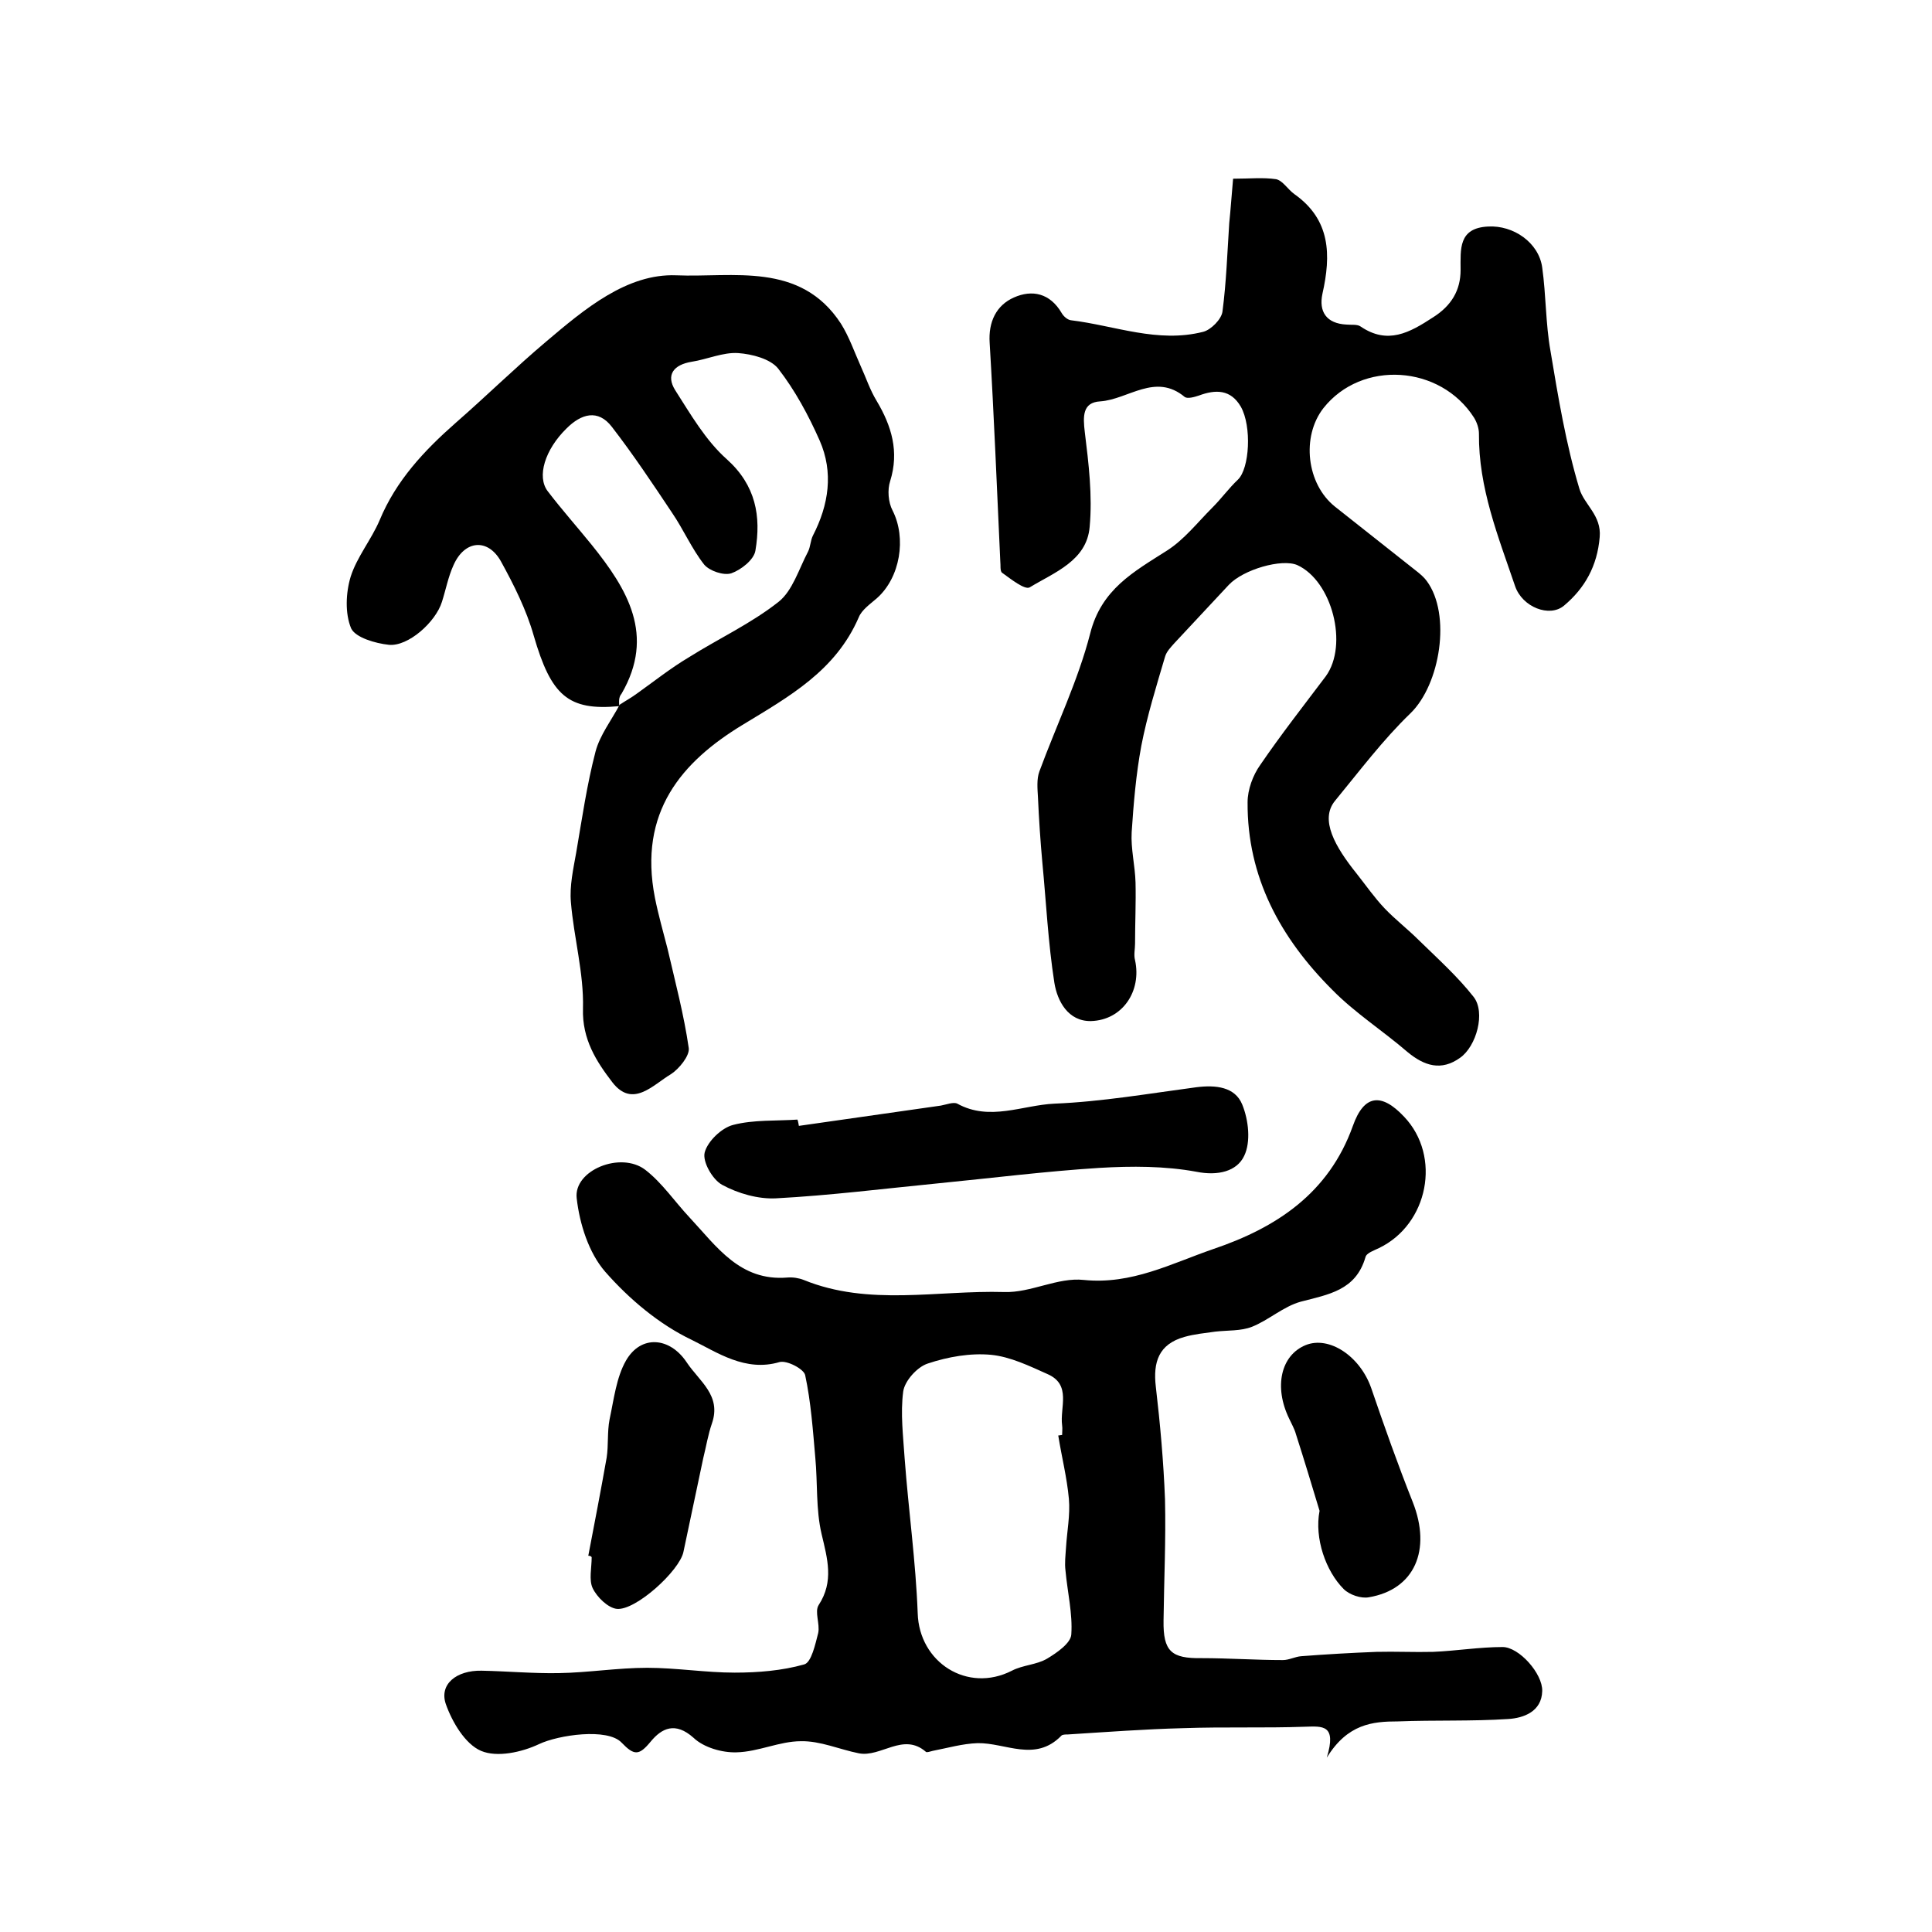 <?xml version="1.0" encoding="utf-8"?>
<!-- Generator: Adobe Illustrator 22.0.0, SVG Export Plug-In . SVG Version: 6.00 Build 0)  -->
<svg version="1.1" id="图层_1" xmlns="http://www.w3.org/2000/svg" xmlns:xlink="http://www.w3.org/1999/xlink" x="0px" y="0px"
	 viewBox="0 0 400 400" style="enable-background:new 0 0 400 400;" xml:space="preserve">
<style type="text/css">
	.st0{fill:#FFFFFF;}
</style>
<g>
	
	<path d="M274.7,363.9c2.1-6.9-0.9-6.5-4.5-6.4c-8.4,0.3-16.8,0-25.3,0.3c-7.9,0.2-15.9,0.8-23.8,1.3c-0.5,0-1.2,0-1.4,0.3
		c-5.4,5.5-11.5,1.4-17.3,1.5c-3.1,0.1-6.2,1-9.3,1.6c-0.5,0.1-1.2,0.4-1.4,0.2c-4.7-4.1-9.3,1.2-13.9,0.3c-4-0.8-8-2.6-12-2.5
		c-4.4,0-8.8,2.2-13.3,2.3c-3,0.1-6.8-1-8.9-3c-3.8-3.4-6.6-2-8.9,0.8c-2.4,2.9-3.4,2.9-6,0.2c-2.9-3.1-13.1-1.6-17.1,0.3
		c-3.6,1.7-8.7,2.8-12,1.4c-3.3-1.4-6-6-7.3-9.7c-1.4-4.1,2.2-7,7.4-6.9c5.3,0.1,10.7,0.6,16,0.5c6.1-0.1,12.2-1.1,18.3-1.1
		c6,0,12.1,1,18.1,1c4.8,0,9.8-0.4,14.4-1.7c1.5-0.4,2.3-4.2,2.9-6.5c0.4-1.9-0.8-4.4,0.1-5.8c3.2-4.9,1.8-9.6,0.6-14.7
		c-1.2-5.1-0.8-10.5-1.3-15.8c-0.5-5.7-0.9-11.5-2.1-17.1c-0.3-1.3-3.8-3.1-5.3-2.7c-7.1,2.1-12.9-2-18.2-4.6
		c-6.7-3.2-12.9-8.4-17.9-14.1c-3.4-3.9-5.3-9.9-5.9-15.2c-0.7-5.8,9.1-9.8,14.2-5.9c3.5,2.7,6.1,6.6,9.2,9.9
		c5.6,6,10.4,13.2,20.2,12.4c1.1-0.1,2.4,0.1,3.4,0.5c13.5,5.5,27.7,2.1,41.5,2.5c5.5,0.2,11.1-3.1,16.5-2.5
		c9.9,1,18.1-3.4,26.8-6.4c13-4.4,23.9-11.5,28.9-25.5c2.3-6.5,5.9-6.9,10.6-1.9c7.8,8.2,5,22.3-5.2,27.2c-1,0.5-2.6,1-2.8,1.9
		c-2,6.9-7.7,7.7-13.4,9.2c-3.6,1-6.6,3.8-10.1,5.2c-2.3,0.9-5,0.7-7.6,1c-2.1,0.3-4.3,0.5-6.4,1.1c-5.3,1.5-6.5,5.2-5.9,10.3
		c0.9,7.7,1.6,15.5,1.9,23.3c0.2,8.4-0.2,16.7-0.3,25.1c-0.1,6.4,1.6,7.9,7.9,7.8c5.6,0,11.2,0.4,16.8,0.4c1.3,0,2.5-0.7,3.8-0.8
		c5.2-0.4,10.4-0.7,15.6-0.9c3.9-0.1,7.8,0.1,11.7,0c4.8-0.2,9.6-1,14.4-1c3.4,0,8.3,5.5,8.2,9.1c-0.1,4.3-3.9,5.6-7,5.8
		c-7.6,0.5-15.3,0.2-22.9,0.5C284.2,356.4,279,356.9,274.7,363.9z M219.1,297.2c0.3,0,0.5-0.1,0.8-0.1c0-0.7,0.1-1.3,0-2
		c-0.5-3.7,2-8.4-3-10.6c-3.8-1.7-7.7-3.6-11.7-4c-4.3-0.4-8.9,0.4-13.1,1.8c-2.2,0.7-4.8,3.6-5.1,5.8c-0.6,4.5,0,9.3,0.3,13.9
		c0.8,10.7,2.3,21.3,2.7,32c0.3,10.2,10.3,16.6,19.5,11.9c2.3-1.2,5.1-1.2,7.3-2.5c2-1.2,4.9-3.2,5-5c0.3-4.3-0.8-8.8-1.2-13.2
		c-0.2-1.6,0-3.1,0.1-4.7c0.2-3.4,0.9-6.8,0.6-10.2C220.9,305.9,219.8,301.6,219.1,297.2z"/>
	<path d="M255.3,37c3.4,0,6.2-0.3,8.9,0.1c1.4,0.3,2.4,2.1,3.8,3.1c7.5,5.3,7.6,12.6,5.8,20.6c-0.8,3.7,0.8,6.2,5,6.4
		c1,0.1,2.2-0.1,2.9,0.4c5.6,3.8,10.1,1.3,15-1.9c3.8-2.4,5.7-5.6,5.7-9.8c0-4.3-0.5-8.7,5.7-9c5.2-0.3,10.5,3.3,11.2,8.5
		c0.8,5.7,0.7,11.6,1.7,17.2c1.6,9.6,3.2,19.3,6,28.6c1,3.3,4.6,5.5,4.2,10c-0.5,6-3.1,10.6-7.4,14.2c-3,2.5-8.6,0.3-10.1-4
		c-3.5-10.3-7.6-20.4-7.5-31.6c0-1.1-0.4-2.3-1-3.3c-7-11-23.3-12-31.2-2c-4.6,5.9-3.5,15.7,2.4,20.4c5.7,4.5,11.4,9,17.2,13.6
		c0.6,0.5,1.3,1.1,1.8,1.8c5.1,6.9,2.8,21.4-3.4,27.4c-5.7,5.5-10.5,11.9-15.6,18.1c-3.2,3.9,0,9.5,4.5,15.1c1.9,2.4,3.7,5,5.8,7.2
		c2.2,2.3,4.8,4.3,7.1,6.6c3.9,3.8,8,7.5,11.3,11.7c2.5,3.2,0.6,10.2-2.8,12.6c-3.9,2.8-7.4,1.7-10.9-1.2
		c-5.1-4.4-10.9-8.1-15.6-12.9c-10.7-10.7-17.6-23.3-17.5-38.8c0-2.6,1.1-5.6,2.6-7.7c4.3-6.3,9-12.3,13.6-18.4
		c4.7-6.5,1.3-19.7-5.9-23c-3.2-1.4-11.2,0.9-14.2,4.1c-3.7,4-7.5,8-11.2,12c-0.8,0.9-1.7,1.8-2,2.9c-1.8,6.1-3.7,12.2-4.9,18.4
		c-1.1,5.9-1.6,11.9-2,17.9c-0.2,3.4,0.7,6.9,0.8,10.4c0.1,4.2-0.1,8.4-0.1,12.7c0,1.1-0.3,2.3,0,3.4c1.4,6.4-2.6,12.4-9.1,12.6
		c-4.8,0.1-7-4.2-7.6-7.9c-1.3-8.3-1.7-16.7-2.5-25c-0.4-4.4-0.7-8.9-0.9-13.4c-0.1-1.8-0.3-3.8,0.3-5.4c3.5-9.5,8-18.8,10.5-28.5
		c2.3-9.2,9-12.8,15.9-17.2c3.6-2.3,6.3-5.8,9.4-8.9c1.9-1.9,3.4-4,5.3-5.8c2.4-2.3,2.9-11,0.6-15.1c-2.1-3.6-5.2-3.6-8.7-2.3
		c-0.9,0.3-2.3,0.7-2.9,0.3c-6.1-5.1-11.7,0.5-17.5,0.9c-3.7,0.2-3.6,3.1-3.2,6.4c0.8,6.5,1.6,13.1,1,19.6c-0.6,7-7.3,9.4-12.4,12.5
		c-1,0.6-3.9-1.7-5.7-3c-0.5-0.3-0.3-1.6-0.4-2.4c-0.7-15.1-1.3-30.1-2.2-45.2c-0.3-4.4,1.4-7.8,5-9.4c3.8-1.7,7.5-0.9,9.9,3.2
		c0.4,0.7,1.2,1.4,1.9,1.5c9.1,1.1,18,4.8,27.4,2.4c1.6-0.4,3.8-2.6,4-4.2c0.8-6.1,1-12.2,1.4-18.3C254.8,43.3,255,40.3,255.3,37z"
		/>
	<path d="M128.2,146.2c-10.6,1-14.1-2.2-17.7-14.6c-1.5-5.3-4.1-10.5-6.8-15.4c-2.7-4.8-7.5-4.4-9.8,0.8c-1.1,2.4-1.6,5.1-2.4,7.6
		c-1.3,4.2-7,9.3-11,8.9c-2.8-0.3-6.9-1.5-7.8-3.4c-1.3-3.1-1.1-7.4-0.1-10.7c1.3-4.1,4.3-7.7,6-11.7c3.4-8.2,9.2-14.4,15.8-20.2
		c6.3-5.5,12.3-11.4,18.7-16.8c7.9-6.7,16.7-14.1,26.9-13.7c11.7,0.5,25.7-2.9,34.1,10c1.7,2.7,2.8,5.9,4.1,8.8
		c1.1,2.4,1.9,4.9,3.3,7.2c3.1,5.2,4.7,10.5,2.8,16.6c-0.6,1.8-0.4,4.4,0.5,6.1c2.9,5.7,1.6,13.9-3.3,18.2c-1.4,1.2-3.1,2.4-3.7,3.9
		c-4.8,11.1-14.4,16.4-24.1,22.3c-12.5,7.6-21.6,18-18.1,35.8c0.7,3.5,1.7,7,2.6,10.5c1.6,6.9,3.4,13.7,4.4,20.6
		c0.2,1.6-2,4.3-3.7,5.4c-3.7,2.2-7.9,7.1-12.1,1.7c-3.3-4.3-6.3-8.9-6.1-15.3c0.2-7.3-1.9-14.7-2.5-22c-0.3-3.4,0.5-6.9,1.1-10.3
		c1.2-7,2.2-14,4-20.9c0.9-3.4,3.3-6.5,5-9.7c1.2-0.8,2.5-1.5,3.7-2.4c3.5-2.5,6.9-5.2,10.6-7.4c6.2-3.9,12.9-7,18.6-11.5
		c2.9-2.3,4.2-6.8,6.1-10.4c0.5-1,0.5-2.3,1-3.3c3.3-6.4,4.3-13.1,1.4-19.7c-2.3-5.2-5.1-10.4-8.6-14.9c-1.6-2-5.4-3-8.3-3.2
		c-3.1-0.2-6.4,1.3-9.6,1.8c-3.7,0.6-5.4,2.7-3.4,5.9c3.2,5,6.3,10.4,10.7,14.3c6,5.4,7.1,11.8,5.9,18.9c-0.3,1.9-3,4-5,4.7
		c-1.6,0.5-4.5-0.5-5.6-1.8c-2.6-3.3-4.3-7.3-6.7-10.8c-4-6-8-12-12.4-17.7c-2.9-3.8-6.4-2.7-9.4,0.3c-4.5,4.4-6.2,10-3.9,13
		c2.9,3.8,6.1,7.4,9.1,11.1c7.4,9.2,13.2,18.7,6.2,30.8C128,144.4,128.2,145.4,128.2,146.2z"/>
	<path d="M165.4,233.1c9.8-1.4,19.6-2.8,29.4-4.2c1.1-0.2,2.6-0.8,3.4-0.4c6.7,3.7,13.5,0.3,20.1,0c9.8-0.4,19.6-2.1,29.4-3.4
		c4-0.5,8-0.1,9.5,3.6c1.3,3.2,1.8,7.7,0.4,10.6c-1.5,3.2-5.4,4.2-9.9,3.3c-6.5-1.2-13.4-1.2-20.1-0.8c-11.1,0.7-22.2,2.1-33.4,3.2
		c-11.2,1.1-22.3,2.5-33.5,3.1c-3.7,0.2-7.9-1-11.2-2.8c-2-1.1-4.1-4.8-3.6-6.7c0.6-2.3,3.5-5.1,5.9-5.7c4.2-1.1,8.9-0.8,13.3-1.1
		C165.3,232.3,165.3,232.7,165.4,233.1z"/>
	<path d="M121.8,322.1c1.3-6.8,2.6-13.5,3.8-20.3c0.4-2.6,0.1-5.3,0.6-7.9c0.9-4.2,1.4-8.7,3.4-12.2c3.1-5.4,9.1-4.9,12.6,0.4
		c2.6,3.9,7.2,6.8,5.2,12.6c-0.8,2.3-1.2,4.8-1.8,7.2c-1.4,6.5-2.7,12.9-4.1,19.4c-0.8,3.9-9.9,12.2-13.8,11.8
		c-1.8-0.2-4.1-2.4-5-4.3c-0.8-1.7-0.2-4.2-0.2-6.4C122.4,322.2,122.1,322.1,121.8,322.1z"/>
	<path d="M273.2,312.8c-1.6-5.3-3.2-10.6-4.9-15.9c-0.3-1.1-0.9-2.1-1.4-3.2c-3.2-6.6-1.7-13.1,3.4-15.2c4.9-2,11.3,2.3,13.6,8.9
		c2.7,7.9,5.5,15.8,8.6,23.6c3.9,9.9,0.4,18.1-9.1,19.7c-1.6,0.3-4-0.5-5.2-1.7C274.5,325.3,272.1,318.5,273.2,312.8z"/>
	
	
</g>
</svg>
